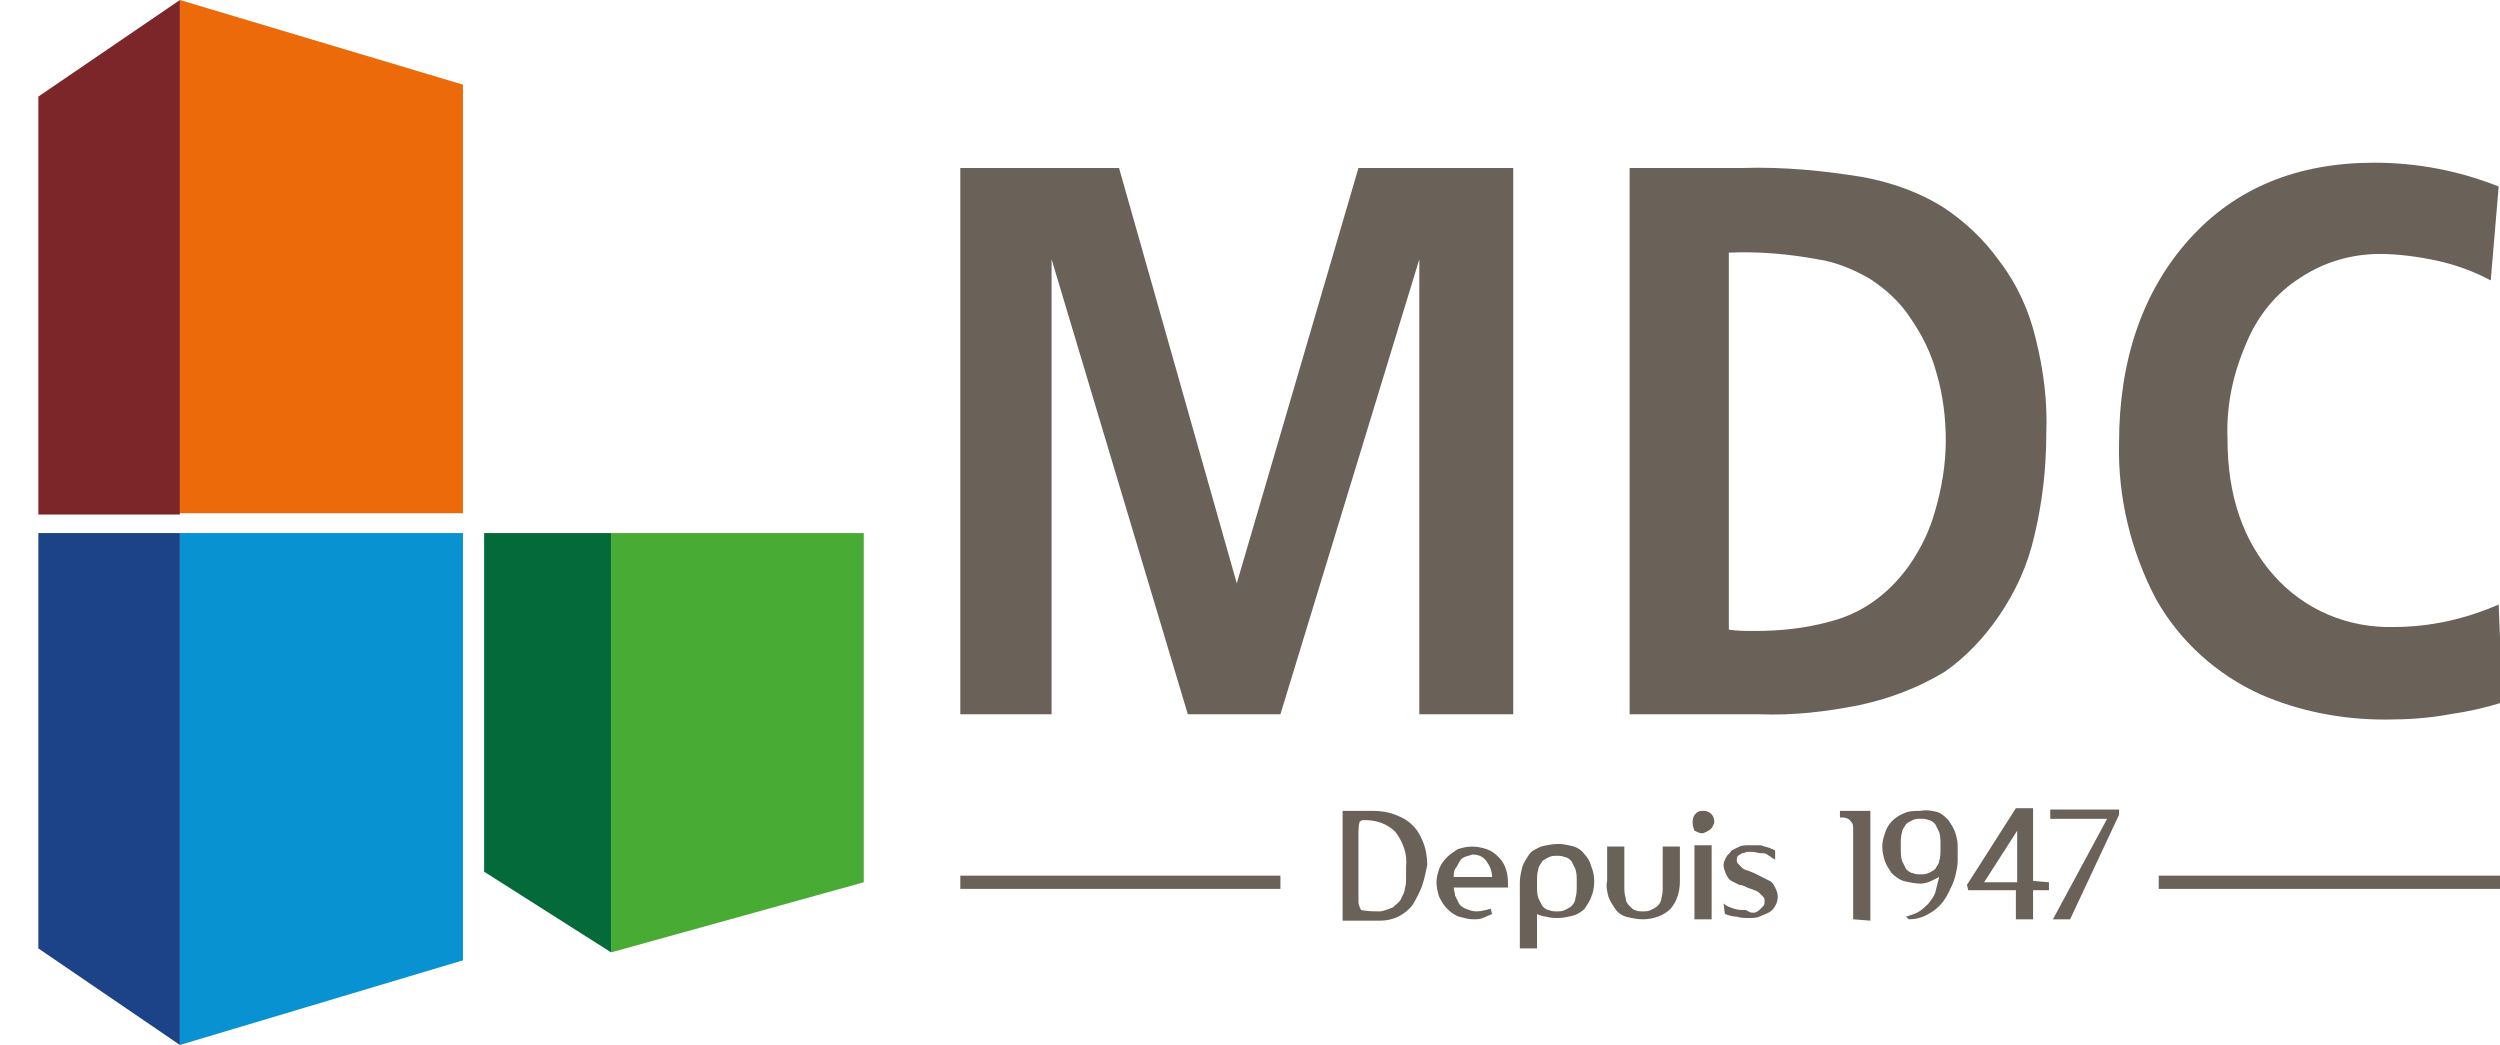 <?xml version="1.0" encoding="utf-8"?>
<!-- Generator: Adobe Illustrator 26.5.0, SVG Export Plug-In . SVG Version: 6.00 Build 0)  -->
<svg version="1.1" id="Calque_1" xmlns="http://www.w3.org/2000/svg" xmlns:xlink="http://www.w3.org/1999/xlink" x="0px" y="0px"
	 viewBox="0 0 189 79" style="enable-background:new 0 0 189 79;" xml:space="preserve">
<style type="text/css">
	.st0{fill:#6A6159;}
	.st1{fill:#EC6A0A;}
	.st2{fill:#0992D1;}
	.st3{fill:#1C4387;}
	.st4{fill:#48AB33;}
	.st5{fill:#046A39;}
	.st6{fill:#7D2629;}
</style>
<g id="logo_MDC" transform="translate(88.228 37.455)">
	<g id="Groupe_374" transform="translate(-88.228 -37.455)">
		<path id="Tracé_201" class="st0" d="M107.5,67c-0.2,0.5-0.4,0.9-0.7,1.4c-0.3,0.4-0.7,0.7-1.1,0.9c-0.4,0.2-0.9,0.3-1.3,0.3h-2.9
			v-8.3h2.3c0.6,0,1.2,0.1,1.7,0.3c0.5,0.2,0.9,0.4,1.3,0.8c0.4,0.4,0.6,0.8,0.8,1.3c0.2,0.5,0.3,1.1,0.3,1.7
			C107.8,65.9,107.7,66.4,107.5,67z M103,62c-0.1,0-0.1,0.1-0.2,0.1c-0.1,0.3-0.1,0.6-0.1,0.9v4.2c0,0.4,0,0.8,0,1
			c0,0.2,0.1,0.4,0.2,0.6c0.5,0.1,1,0.1,1.4,0.1c0.3,0,0.7-0.2,1-0.3c0.2-0.2,0.5-0.4,0.6-0.6c0.1-0.3,0.3-0.5,0.3-0.8
			c0.1-0.3,0.1-0.6,0.1-0.9c0-0.3,0-0.6,0-0.8c0.1-0.9-0.2-1.8-0.8-2.6c-0.6-0.6-1.4-0.9-2.3-0.9C103.2,62,103.1,62,103,62L103,62z"
			/>
		<path id="Tracé_202" class="st0" d="M109.9,67.1c0,0.2,0.1,0.4,0.1,0.6c0.1,0.2,0.2,0.4,0.3,0.6c0.1,0.2,0.3,0.3,0.5,0.4
			c0.3,0.1,0.5,0.2,0.8,0.2c0.4,0,0.7-0.1,1.1-0.2l0.1,0.4c-0.2,0.1-0.5,0.2-0.7,0.3c-0.2,0.1-0.5,0.1-0.7,0.1
			c-0.4,0-0.7-0.1-1.1-0.2c-0.3-0.1-0.6-0.3-0.9-0.6c-0.2-0.2-0.4-0.5-0.6-0.9c-0.1-0.3-0.2-0.7-0.2-1.1c0-0.4,0.1-0.7,0.2-1
			c0.1-0.3,0.3-0.6,0.6-0.9c0.2-0.2,0.5-0.4,0.8-0.6c0.3-0.1,0.7-0.2,1.1-0.2c0.4,0,0.8,0.1,1.1,0.2c0.3,0.1,0.6,0.3,0.9,0.6
			c0.5,0.5,0.7,1.2,0.7,1.9c0,0,0,0.1,0,0.2s0,0.1,0,0.2L109.9,67.1z M110.7,64.8c-0.2,0.1-0.3,0.2-0.4,0.4
			c-0.1,0.2-0.2,0.4-0.3,0.5c-0.1,0.2-0.1,0.4-0.1,0.6h2.9c0-0.5-0.2-0.9-0.5-1.3c-0.3-0.3-0.6-0.4-1-0.4h0
			C111.1,64.7,110.9,64.7,110.7,64.8L110.7,64.8z"/>
		<path id="Tracé_203" class="st0" d="M116.2,71.7h-1.3v-5c0-0.4,0.1-0.8,0.2-1.2c0.1-0.3,0.3-0.6,0.5-0.9c0.2-0.3,0.5-0.4,0.9-0.6
			c0.4-0.1,0.9-0.2,1.3-0.2c0.4,0,0.8,0.1,1.2,0.2c0.3,0.1,0.6,0.3,0.8,0.6c0.2,0.2,0.4,0.5,0.5,0.9c0.3,0.7,0.3,1.6,0,2.3
			c-0.1,0.3-0.3,0.6-0.5,0.9c-0.2,0.2-0.5,0.4-0.8,0.5c-0.4,0.1-0.8,0.2-1.2,0.2c-0.3,0-0.6,0-0.9-0.1c-0.2,0-0.5-0.1-0.7-0.2
			L116.2,71.7z M116.3,67.9c0.1,0.2,0.2,0.4,0.3,0.6c0.1,0.1,0.3,0.3,0.5,0.3c0.2,0.1,0.4,0.1,0.6,0.1c0.2,0,0.4,0,0.6-0.1
			c0.2-0.1,0.4-0.2,0.5-0.3c0.2-0.2,0.3-0.4,0.3-0.6c0.1-0.3,0.1-0.6,0.1-0.9v-0.4c0-0.3,0-0.6-0.1-0.9c-0.1-0.2-0.2-0.4-0.3-0.6
			c-0.1-0.1-0.3-0.3-0.5-0.3c-0.2-0.1-0.4-0.1-0.6-0.1c-0.2,0-0.4,0-0.6,0.1c-0.2,0.1-0.4,0.2-0.5,0.3c-0.1,0.2-0.3,0.4-0.3,0.6
			c-0.1,0.3-0.1,0.6-0.1,0.9V67C116.2,67.3,116.2,67.6,116.3,67.9L116.3,67.9z"/>
		<path id="Tracé_204" class="st0" d="M122.9,67.9c0,0.2,0.1,0.4,0.3,0.6c0.1,0.1,0.3,0.3,0.4,0.3c0.2,0.1,0.4,0.1,0.6,0.1
			c0.2,0,0.4,0,0.6-0.1c0.2-0.1,0.4-0.2,0.5-0.3c0.2-0.2,0.3-0.4,0.3-0.6c0.1-0.3,0.1-0.6,0.1-0.9v-3h1.3v2.6c0,0.8-0.2,1.5-0.7,2.1
			c-0.5,0.5-1.3,0.8-2.1,0.8c-0.4,0-0.9-0.1-1.3-0.2c-0.3-0.1-0.6-0.3-0.8-0.6c-0.2-0.3-0.4-0.6-0.5-0.9c-0.1-0.4-0.2-0.8-0.1-1.2
			V64h1.3v3C122.8,67.3,122.8,67.6,122.9,67.9z"/>
		<path id="Tracé_205" class="st0" d="M128.2,61.5c0.2-0.2,0.4-0.2,0.6-0.2c0.5,0,0.8,0.4,0.8,0.8c0,0.1,0,0.2-0.1,0.3
			c0,0.1-0.1,0.2-0.2,0.3c-0.1,0.1-0.2,0.1-0.3,0.2c-0.1,0-0.2,0.1-0.3,0.1c-0.2,0-0.4-0.1-0.6-0.2
			C127.9,62.3,127.9,61.8,128.2,61.5L128.2,61.5z M129.4,69.5h-1.3v-5.6h1.3V69.5z"/>
		<path id="Tracé_206" class="st0" d="M132.6,69c0.1,0,0.3-0.1,0.4-0.2c0.1-0.1,0.2-0.2,0.3-0.3c0.1-0.1,0.1-0.2,0.1-0.4
			c0-0.1,0-0.2-0.1-0.3c-0.1-0.1-0.2-0.2-0.3-0.3c-0.1-0.1-0.3-0.2-0.4-0.2c-0.1-0.1-0.3-0.1-0.5-0.2c-0.2-0.1-0.4-0.2-0.6-0.2
			c-0.2-0.1-0.4-0.2-0.6-0.3c-0.2-0.1-0.3-0.3-0.4-0.5c-0.1-0.2-0.2-0.5-0.2-0.7c0-0.2,0.1-0.4,0.2-0.6c0.1-0.2,0.3-0.3,0.4-0.5
			c0.2-0.1,0.4-0.2,0.6-0.3c0.2-0.1,0.5-0.1,0.8-0.1c0.2,0,0.4,0,0.6,0c0.2,0,0.3,0,0.5,0.1c0.1,0,0.3,0.1,0.4,0.1
			c0.1,0.1,0.3,0.1,0.4,0.2c0,0.1,0,0.3,0,0.4c0,0.1,0,0.2,0,0.3c-0.1-0.1-0.2-0.1-0.3-0.2c-0.1-0.1-0.2-0.1-0.3-0.2
			c-0.1-0.1-0.3-0.1-0.5-0.1c-0.2,0-0.4-0.1-0.6-0.1c-0.1,0-0.3,0-0.4,0c-0.1,0-0.2,0.1-0.4,0.1c-0.1,0.1-0.2,0.1-0.3,0.2
			c-0.1,0.1-0.1,0.2-0.1,0.3c0,0.1,0,0.2,0.1,0.3c0.1,0.1,0.2,0.2,0.3,0.3c0.1,0.1,0.3,0.2,0.4,0.2l0.5,0.2c0.2,0.1,0.4,0.2,0.6,0.3
			c0.2,0.1,0.4,0.2,0.6,0.3c0.2,0.1,0.3,0.3,0.4,0.5c0.1,0.2,0.2,0.4,0.2,0.7c0,0.3-0.1,0.5-0.2,0.7c-0.1,0.2-0.3,0.4-0.5,0.5
			c-0.2,0.1-0.5,0.2-0.7,0.3c-0.2,0.1-0.5,0.1-0.8,0.1c-0.3,0-0.6,0-0.9-0.1c-0.3,0-0.6-0.1-0.9-0.2l-0.1-0.8
			c0.2,0.2,0.5,0.3,0.8,0.4c0.3,0.1,0.6,0.1,0.9,0.1C132.3,69,132.4,69,132.6,69z"/>
		<path id="Tracé_207" class="st0" d="M140.1,69.5v-6c0-0.3,0-0.6,0-0.8c0-0.2,0-0.4-0.1-0.5c-0.1-0.1-0.1-0.2-0.3-0.3
			c-0.2-0.1-0.3-0.1-0.5-0.1h-0.1v-0.5h2.3v8.3L140.1,69.5z"/>
		<path id="Tracé_208" class="st0" d="M146.5,61.4c0.3,0.1,0.6,0.4,0.8,0.6c0.2,0.3,0.4,0.6,0.5,0.9c0.1,0.3,0.2,0.7,0.2,1
			c0,0.4,0,0.8,0,1.2c0,0.4-0.1,0.8-0.2,1.2c-0.1,0.4-0.3,0.8-0.5,1.2c-0.2,0.4-0.4,0.7-0.7,1c-0.3,0.3-0.6,0.5-1,0.7
			c-0.4,0.2-0.8,0.3-1.3,0.3l-0.2-0.2c0.3-0.1,0.7-0.2,1-0.4c0.3-0.2,0.5-0.4,0.7-0.6c0.2-0.3,0.4-0.5,0.5-0.8
			c0.1-0.4,0.2-0.8,0.3-1.2c-0.2,0.1-0.4,0.2-0.6,0.3c-0.2,0.1-0.5,0.2-0.8,0.2c-0.4,0-0.9-0.1-1.3-0.2c-0.3-0.1-0.6-0.3-0.9-0.6
			c-0.2-0.3-0.4-0.6-0.5-0.9c-0.1-0.3-0.2-0.7-0.2-1.1c0-0.4,0.1-0.7,0.2-1c0.2-0.7,0.7-1.2,1.4-1.5c0.4-0.2,0.9-0.2,1.3-0.2
			C145.7,61.2,146.1,61.3,146.5,61.4z M143.8,65.1c0.1,0.2,0.2,0.4,0.3,0.6c0.1,0.1,0.3,0.3,0.5,0.3c0.2,0.1,0.4,0.1,0.6,0.1
			c0.2,0,0.4,0,0.6-0.1c0.2-0.1,0.4-0.2,0.5-0.3c0.1-0.2,0.3-0.4,0.3-0.6c0.1-0.3,0.1-0.6,0.1-0.9v-0.4c0-0.3,0-0.6-0.1-0.9
			c-0.1-0.2-0.2-0.4-0.3-0.6c-0.1-0.1-0.3-0.3-0.5-0.3c-0.2-0.1-0.4-0.1-0.6-0.1c-0.2,0-0.4,0-0.6,0.1c-0.2,0.1-0.4,0.2-0.5,0.3
			c-0.1,0.2-0.3,0.4-0.3,0.6c-0.1,0.3-0.1,0.6-0.1,0.9v0.4C143.7,64.5,143.7,64.8,143.8,65.1L143.8,65.1z"/>
		<path id="Tracé_209" class="st0" d="M154.9,66.7v0.6h-1.2v2.2h-1.3v-2.2h-3.6l-0.1-0.4l3.7-5.8h1.3v5.5L154.9,66.7z M152.5,66.7
			v-3.9l-2.5,3.9L152.5,66.7z"/>
		<path id="Tracé_210" class="st0" d="M155,61.9v-0.7l5.2,0v0.4l-3.7,7.9h-1.3l4.1-7.6L155,61.9z"/>
		<path id="Tracé_211" class="st0" d="M72.6,54V12.7h12l8.9,31.4l9.2-31.4h11.7V54h-7.1V19.6L96.8,54h-7L79.5,19.6V54H72.6z"/>
		<path id="Tracé_212" class="st0" d="M123.2,54V12.7h8.5c3.1-0.1,6.2,0.2,9.2,0.7c2.1,0.4,4.1,1.1,5.9,2.2
			c1.7,1.1,3.2,2.5,4.4,4.2c1.3,1.7,2.2,3.7,2.7,5.8c0.6,2.4,0.9,4.8,0.8,7.2c0,2.6-0.3,5.2-0.9,7.7c-0.5,2.2-1.4,4.2-2.7,6.1
			c-1.1,1.6-2.5,3.1-4.1,4.2c-2,1.2-4.1,2-6.4,2.5c-2.5,0.5-5,0.8-7.6,0.7H123.2z M130.7,19.1v28.5c0.6,0.1,1.3,0.1,2,0.1
			c1.9,0,3.8-0.2,5.6-0.7c1.2-0.3,2.3-0.8,3.3-1.5c1-0.7,1.9-1.6,2.7-2.7c0.9-1.3,1.6-2.7,2-4.2c0.5-1.7,0.8-3.5,0.8-5.3
			c0-1.7-0.2-3.4-0.7-5.1c-0.4-1.5-1.1-2.9-2-4.2c-0.8-1.2-1.8-2.1-3-2.9c-1.2-0.7-2.6-1.3-4-1.5C135.2,19.2,133,19,130.7,19.1
			L130.7,19.1z"/>
		<path id="Tracé_213" class="st0" d="M188.9,14.1l-0.6,7.1c-1.3-0.7-2.7-1.2-4.1-1.5c-1.4-0.3-2.9-0.5-4.3-0.5
			c-2.1,0-4.2,0.6-6,1.8c-1.9,1.2-3.3,3-4.1,5c-1,2.3-1.5,4.7-1.4,7.2c0,4.3,1.2,7.7,3.5,10.3c2.3,2.6,5.6,4,9.1,3.9
			c2.7,0,5.4-0.6,7.9-1.7l0.3,7.4c-1.3,0.4-2.6,0.7-4,0.9c-1.6,0.3-3.2,0.4-4.9,0.4c-3.2,0-6.4-0.6-9.4-1.9c-3.3-1.5-6.1-4-7.9-7.2
			c-1.9-3.6-2.9-7.7-2.8-11.8c0-6.3,1.8-11.5,5.3-15.4c3.5-3.9,8.2-5.8,14-5.8C182.7,12.3,185.9,12.9,188.9,14.1z"/>
		<path id="Tracé_214" class="st1" d="M13.6,38.8V0l21.4,6.4v32.4H13.6z"/>
		<path id="Tracé_215" class="st2" d="M13.6,79V40.3h21.4v32.3L13.6,79z"/>
		<path id="Tracé_216" class="st3" d="M13.6,40.3H2.9v31.4L13.6,79V40.3"/>
		<path id="Tracé_217" class="st4" d="M46.2,72V40.3h19.1v26.4L46.2,72"/>
		<path id="Tracé_218" class="st5" d="M46.2,40.3h-9.6v25.6l9.6,6.1L46.2,40.3"/>
		<path id="Tracé_219" class="st6" d="M13.6,0L2.9,7.3v31.6h10.7V0"/>
		<rect id="Rectangle_312" x="72.6" y="66.2" class="st0" width="24.2" height="1"/>
		<rect id="Rectangle_313" x="163.2" y="66.2" class="st0" width="25.8" height="1"/>
	</g>
</g>
</svg>
